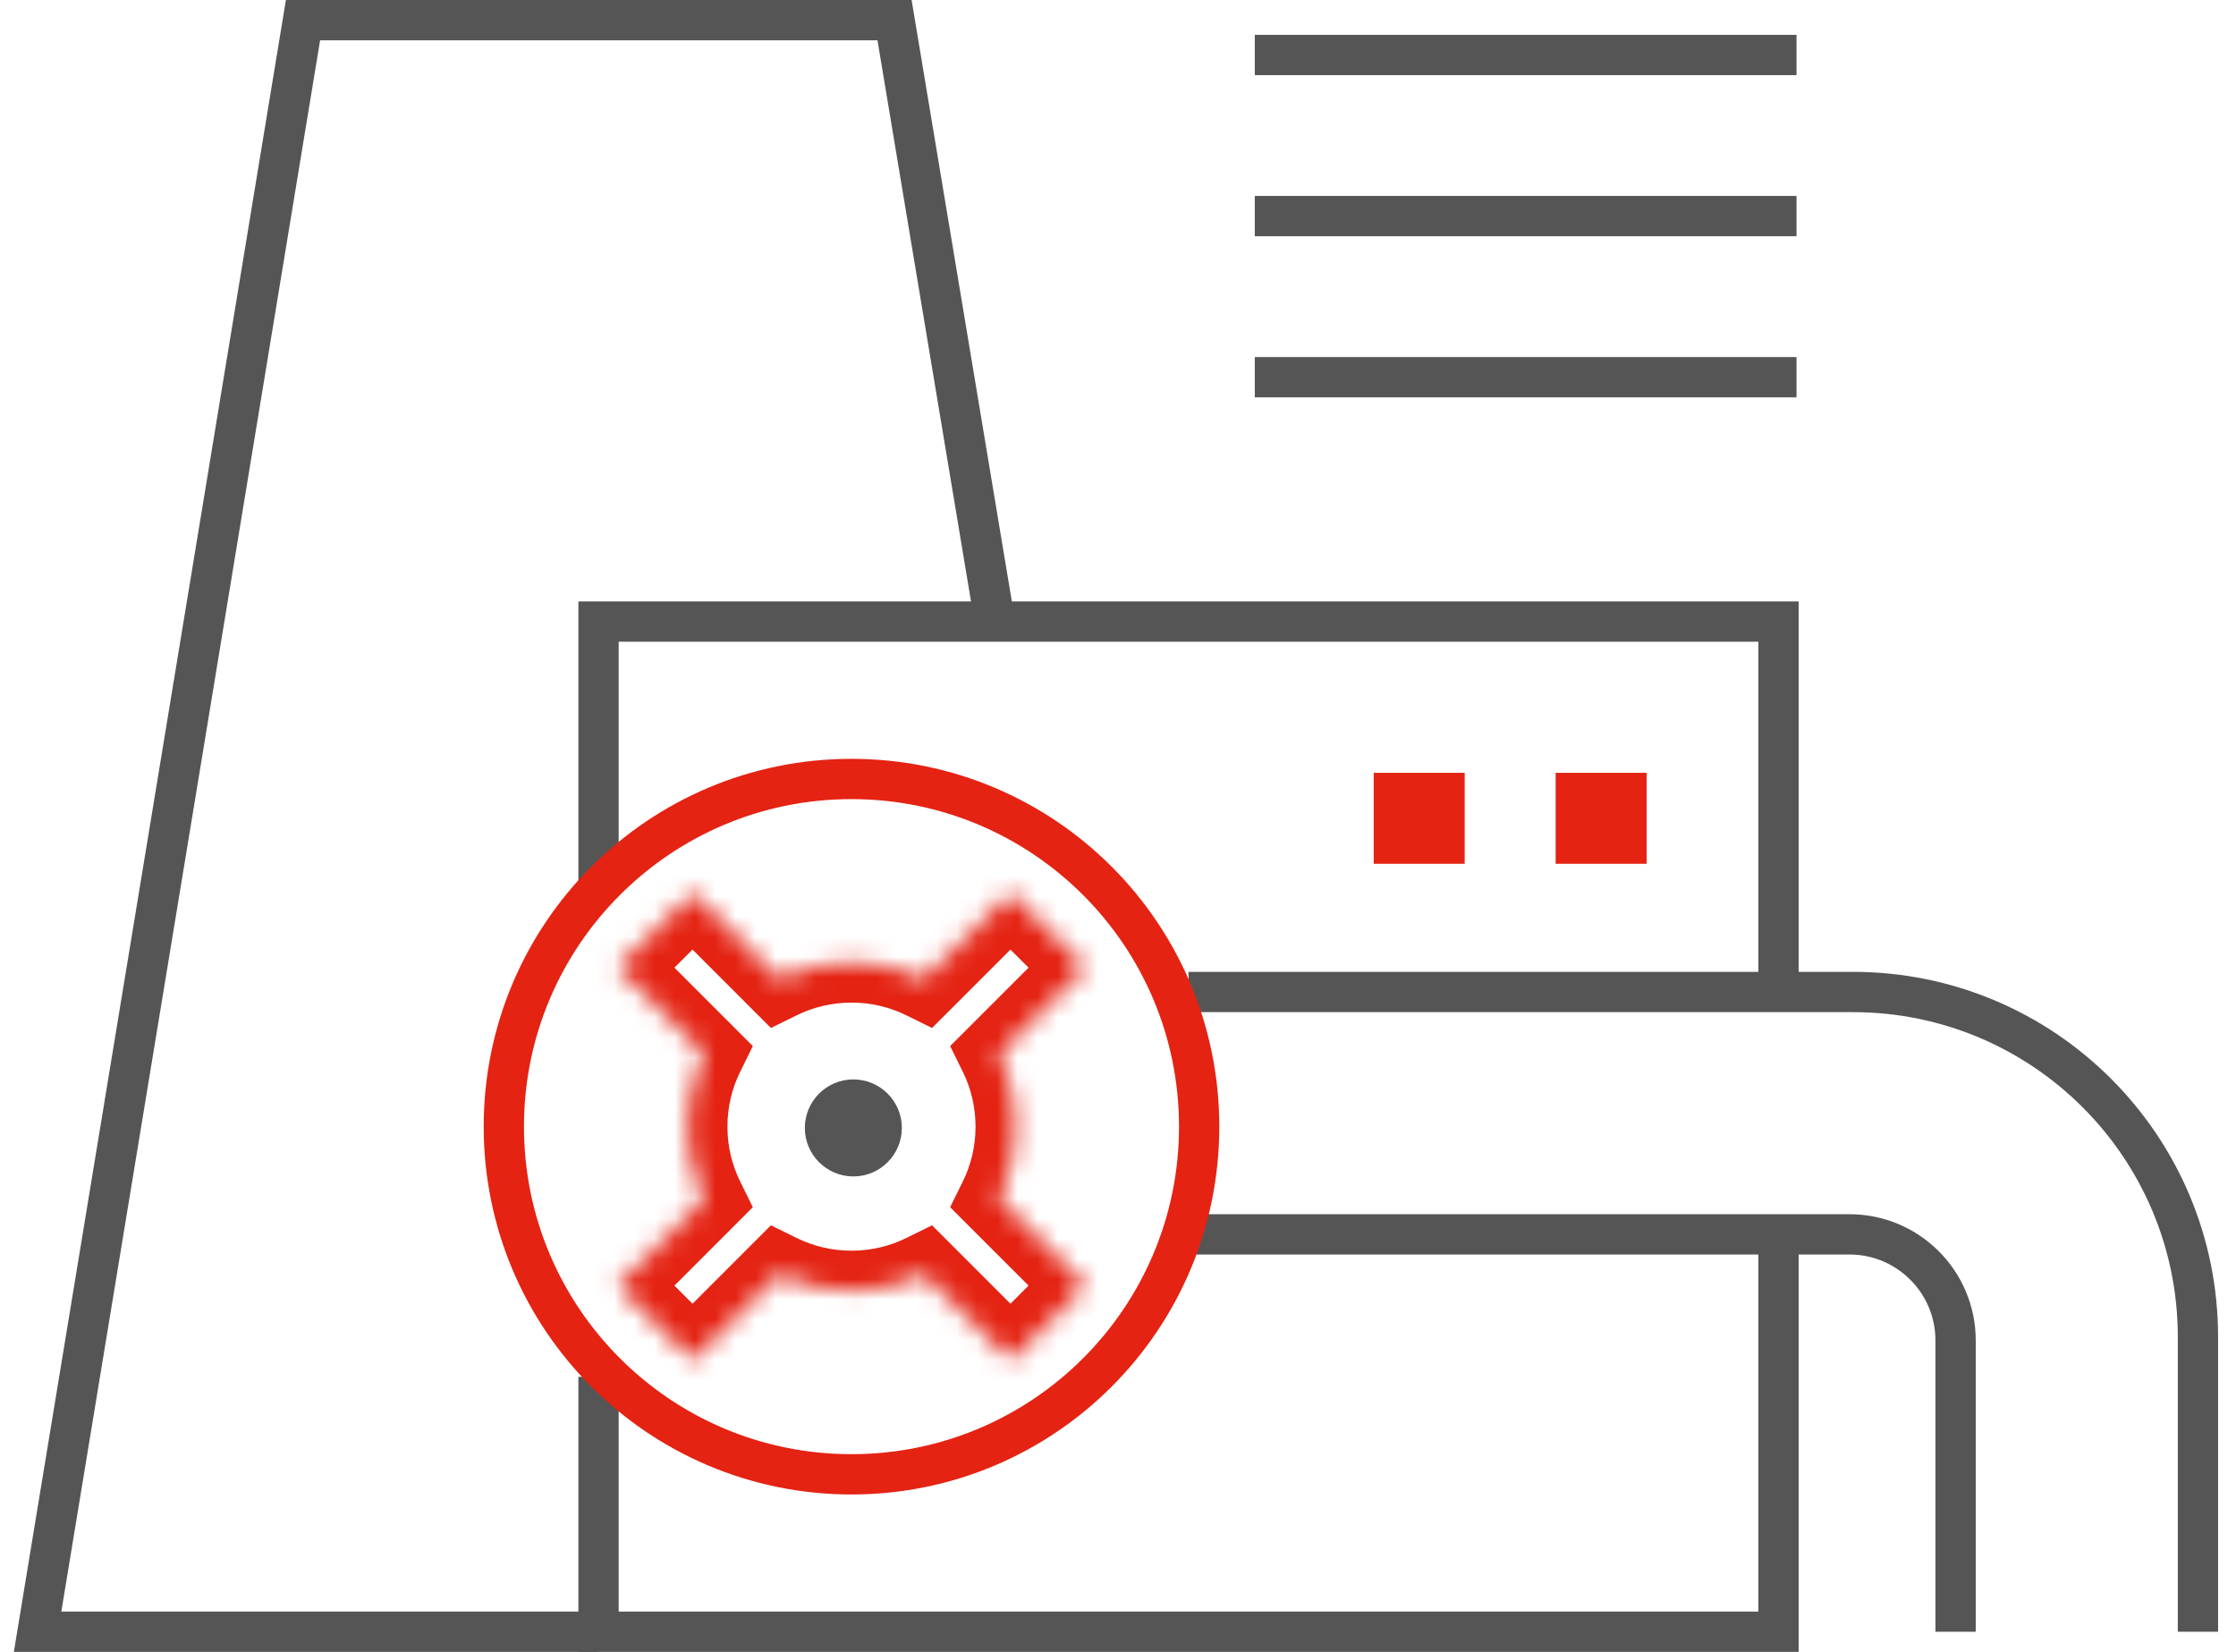 <svg width="111" height="82" viewBox="0 0 111 82" fill="none" xmlns="http://www.w3.org/2000/svg">
<path d="M59.001 49.244H91.983C101.443 49.244 109.111 56.912 109.111 66.372V81M59.001 61.275H91.81C94.721 61.275 97.08 63.634 97.08 66.545V81" stroke="#555555" stroke-width="2"/>
<line x1="62.291" y1="2.73" x2="89.183" y2="2.73" stroke="#555555" stroke-width="2"/>
<line x1="62.291" y1="10.727" x2="89.183" y2="10.727" stroke="#555555" stroke-width="2"/>
<line x1="62.291" y1="18.725" x2="89.183" y2="18.725" stroke="#555555" stroke-width="2"/>
<path d="M29.724 81H1.866L15.042 1H44.407L49.355 30.684" stroke="#555555" stroke-width="2"/>
<path d="M88.29 49.044V30.856H29.712V43.85M88.29 61.165V81H29.712V68.347" stroke="#555555" stroke-width="2"/>
<rect x="68.194" y="38.364" width="4.516" height="4.516" fill="#E42313"/>
<rect x="77.226" y="38.364" width="4.516" height="4.516" fill="#E42313"/>
<path d="M59.529 55.928C59.529 65.46 51.802 73.187 42.27 73.187C32.738 73.187 25.011 65.46 25.011 55.928C25.011 46.396 32.738 38.669 42.27 38.669C51.802 38.669 59.529 46.396 59.529 55.928Z" stroke="#E42313" stroke-width="2"/>
<mask id="path-10-inside-1_2001_246" fill="white">
<path fill-rule="evenodd" clip-rule="evenodd" d="M30.652 48.036L34.378 44.31L38.672 48.603C39.757 48.069 40.979 47.77 42.27 47.77C43.561 47.77 44.782 48.069 45.868 48.604L50.162 44.31L53.888 48.036L49.594 52.33C50.128 53.415 50.428 54.637 50.428 55.928C50.428 57.219 50.128 58.44 49.594 59.526L53.888 63.82L50.162 67.546L45.868 63.252C44.782 63.786 43.561 64.086 42.27 64.086C40.979 64.086 39.757 63.786 38.672 63.252L34.378 67.546L30.652 63.82L34.946 59.526C34.411 58.441 34.111 57.219 34.111 55.928C34.111 54.637 34.411 53.415 34.946 52.33L30.652 48.036Z"/>
</mask>
<path d="M34.378 44.31L35.792 42.895L34.378 41.481L32.964 42.895L34.378 44.31ZM30.652 48.036L29.237 46.622L27.823 48.036L29.237 49.45L30.652 48.036ZM38.672 48.603L37.258 50.018L38.27 51.03L39.555 50.398L38.672 48.603ZM45.868 48.604L44.985 50.398L46.269 51.03L47.282 50.018L45.868 48.604ZM50.162 44.31L51.576 42.895L50.162 41.481L48.747 42.895L50.162 44.31ZM53.888 48.036L55.302 49.45L56.717 48.036L55.302 46.622L53.888 48.036ZM49.594 52.33L48.18 50.916L47.167 51.928L47.8 53.213L49.594 52.33ZM49.594 59.526L47.8 58.642L47.167 59.927L48.18 60.94L49.594 59.526ZM53.888 63.82L55.302 65.234L56.717 63.82L55.302 62.405L53.888 63.82ZM50.162 67.546L48.747 68.96L50.162 70.375L51.576 68.96L50.162 67.546ZM45.868 63.252L47.282 61.838L46.269 60.825L44.985 61.458L45.868 63.252ZM38.672 63.252L39.555 61.458L38.27 60.825L37.258 61.838L38.672 63.252ZM34.378 67.546L32.964 68.96L34.378 70.375L35.792 68.96L34.378 67.546ZM30.652 63.82L29.237 62.406L27.823 63.82L29.237 65.234L30.652 63.82ZM34.946 59.526L36.36 60.94L37.372 59.927L36.74 58.643L34.946 59.526ZM34.946 52.33L36.74 53.213L37.372 51.928L36.36 50.916L34.946 52.33ZM32.964 42.895L29.237 46.622L32.066 49.45L35.792 45.724L32.964 42.895ZM40.086 47.189L35.792 42.895L32.964 45.724L37.258 50.018L40.086 47.189ZM42.27 45.77C40.666 45.77 39.143 46.143 37.789 46.809L39.555 50.398C40.372 49.996 41.291 49.77 42.27 49.77V45.77ZM46.751 46.809C45.397 46.143 43.874 45.77 42.27 45.77V49.77C43.248 49.77 44.168 49.996 44.985 50.398L46.751 46.809ZM47.282 50.018L51.576 45.724L48.747 42.895L44.453 47.189L47.282 50.018ZM48.747 45.724L52.474 49.45L55.302 46.622L51.576 42.895L48.747 45.724ZM52.474 46.622L48.18 50.916L51.008 53.744L55.302 49.45L52.474 46.622ZM52.428 55.928C52.428 54.324 52.055 52.801 51.389 51.447L47.8 53.213C48.202 54.03 48.428 54.95 48.428 55.928H52.428ZM51.389 60.409C52.055 59.055 52.428 57.532 52.428 55.928H48.428C48.428 56.906 48.202 57.826 47.8 58.642L51.389 60.409ZM55.302 62.405L51.008 58.111L48.18 60.94L52.474 65.234L55.302 62.405ZM51.576 68.96L55.302 65.234L52.474 62.405L48.747 66.132L51.576 68.96ZM44.453 64.666L48.747 68.96L51.576 66.132L47.282 61.838L44.453 64.666ZM42.27 66.086C43.874 66.086 45.397 65.713 46.751 65.047L44.985 61.458C44.168 61.86 43.248 62.086 42.27 62.086V66.086ZM37.789 65.047C39.143 65.713 40.666 66.086 42.27 66.086V62.086C41.291 62.086 40.372 61.86 39.555 61.458L37.789 65.047ZM37.258 61.838L32.964 66.132L35.792 68.96L40.086 64.666L37.258 61.838ZM35.792 66.132L32.066 62.406L29.237 65.234L32.964 68.96L35.792 66.132ZM32.066 65.234L36.36 60.94L33.531 58.111L29.237 62.406L32.066 65.234ZM32.111 55.928C32.111 57.532 32.485 59.055 33.151 60.409L36.74 58.643C36.338 57.826 36.111 56.906 36.111 55.928H32.111ZM33.151 51.447C32.485 52.801 32.111 54.324 32.111 55.928H36.111C36.111 54.95 36.338 54.03 36.74 53.213L33.151 51.447ZM29.237 49.45L33.531 53.744L36.36 50.916L32.066 46.622L29.237 49.45Z" fill="#E42313" mask="url(#path-10-inside-1_2001_246)"/>
<circle cx="42.362" cy="55.991" r="2.408" fill="#555555"/>
</svg>
